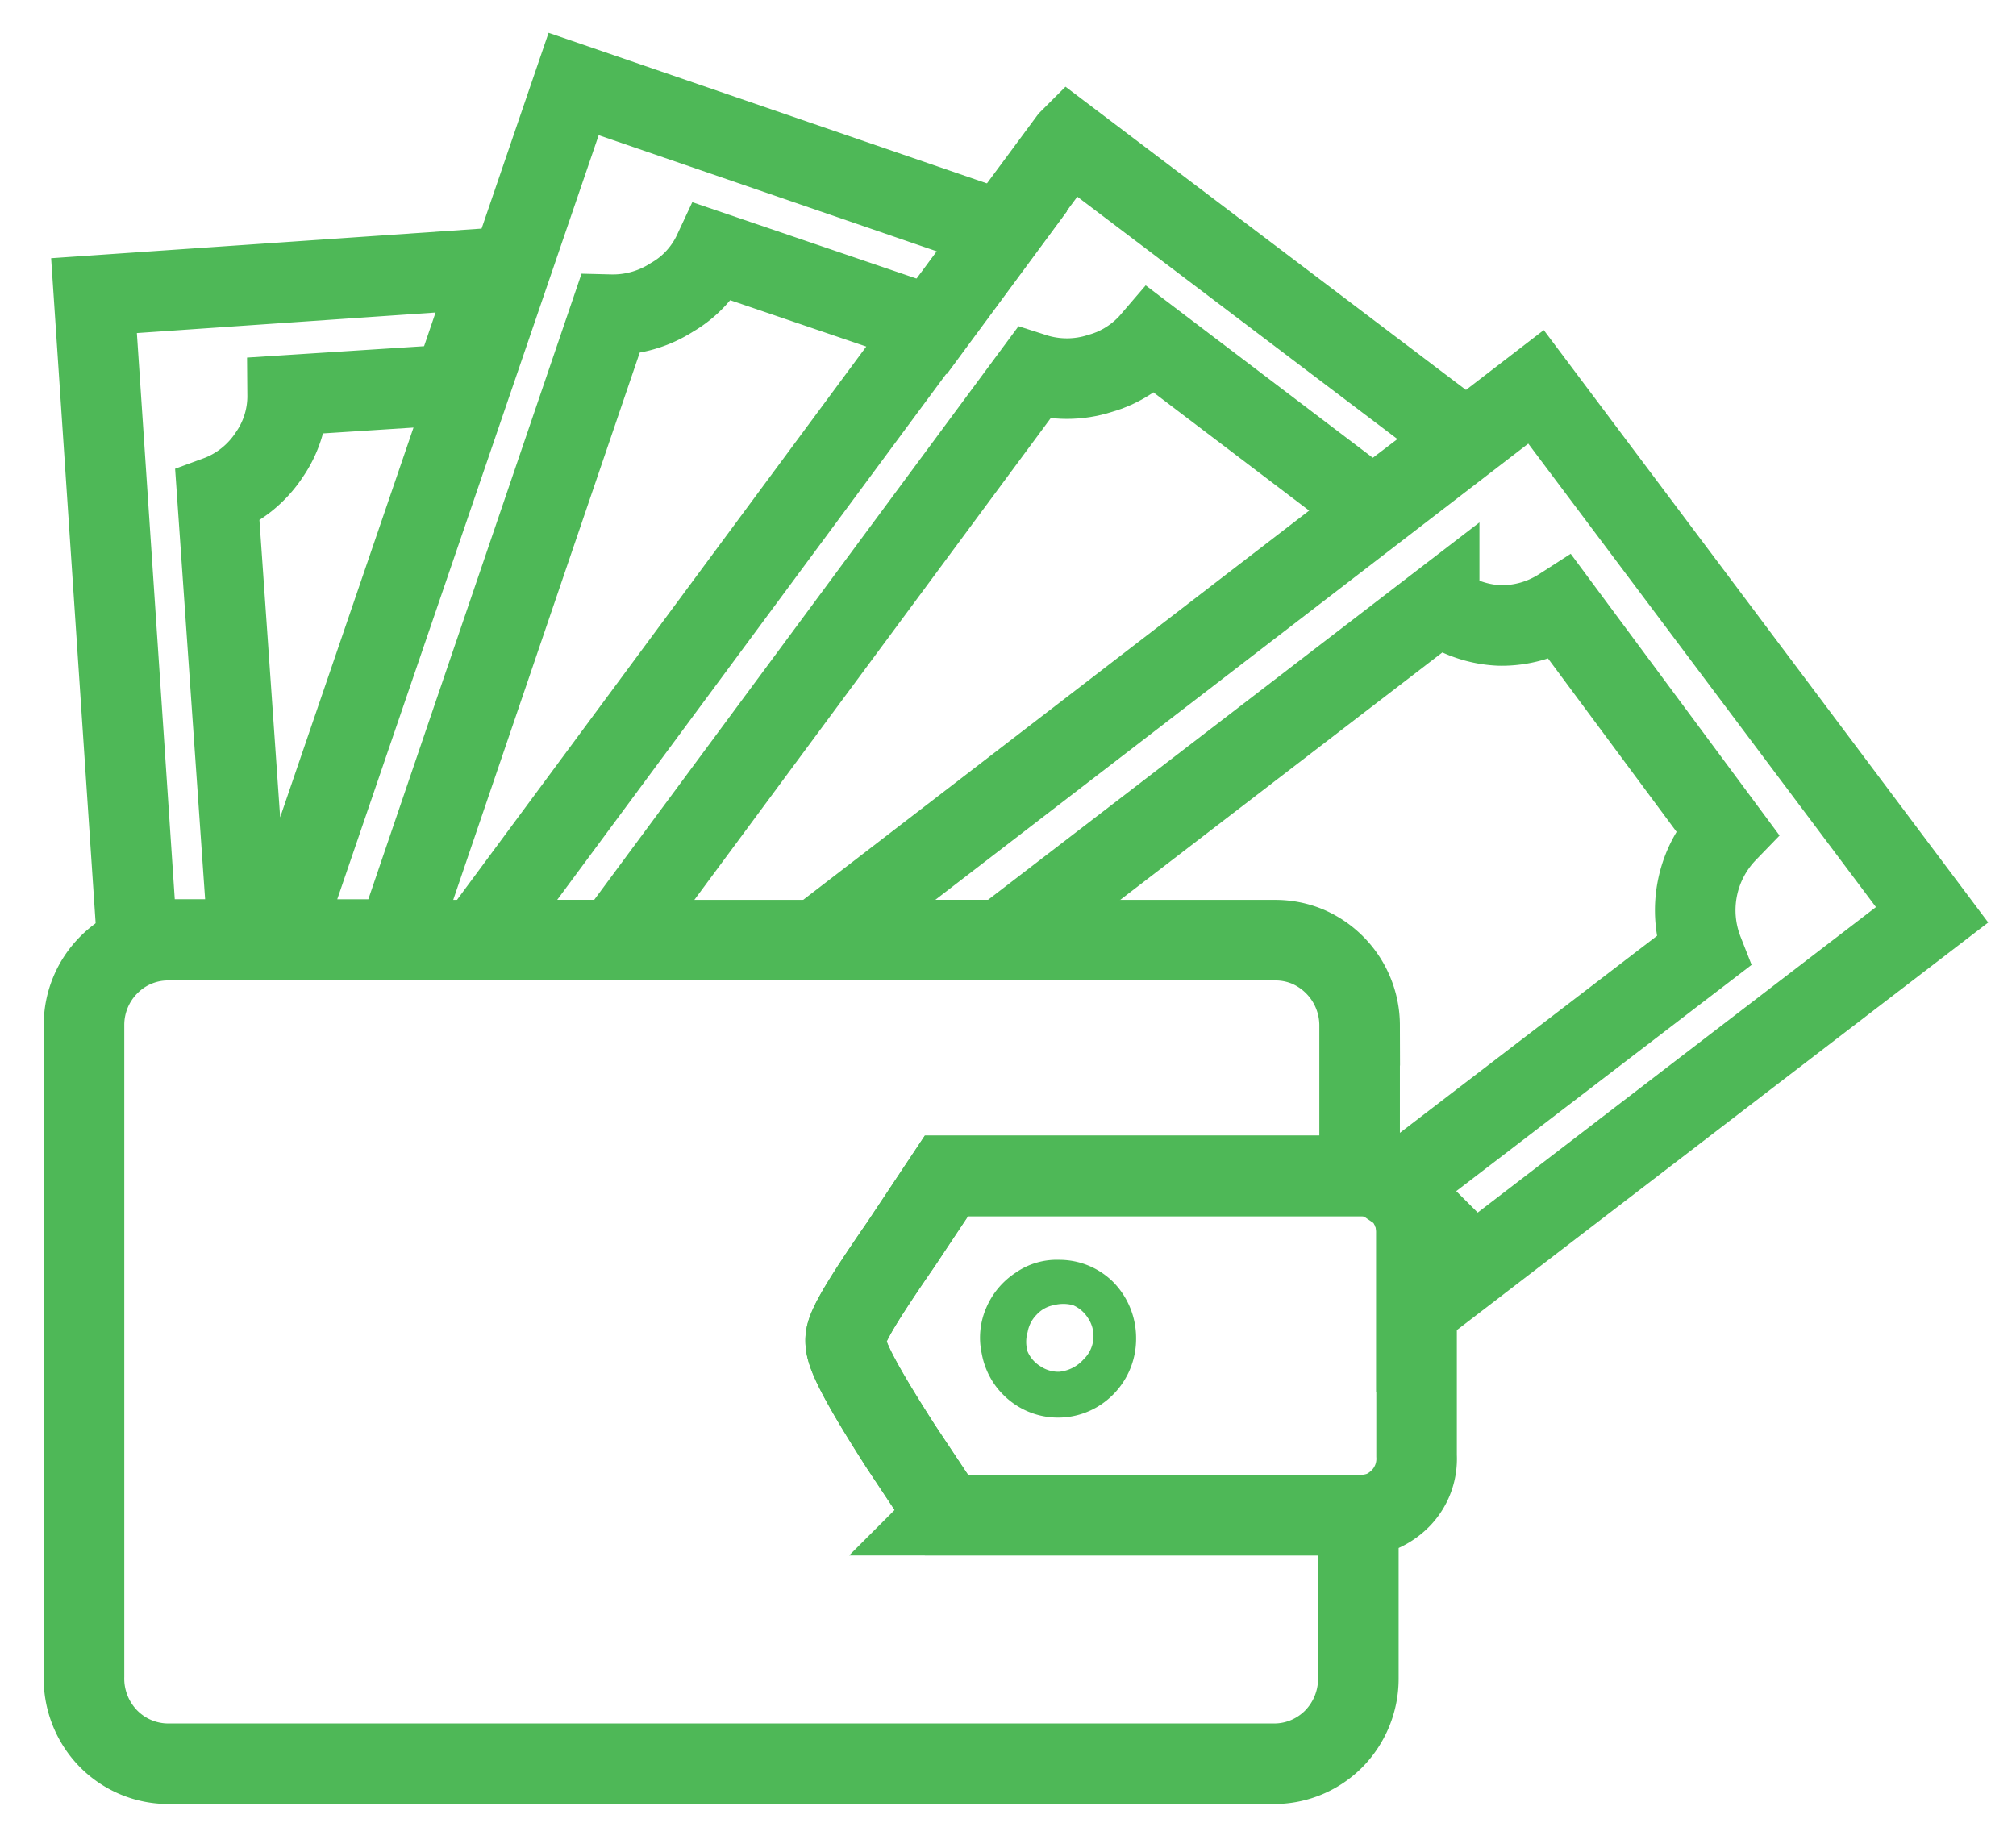 <svg xmlns="http://www.w3.org/2000/svg" fill="none" width="24" height="22" viewBox="0 0 24 22"><path d="M16.206 18.04h-4.939l-.54-.813c-.62-.966-.659-1.153-.659-1.267 0-.113.06-.279.658-1.146l.541-.813h4.938c.175 0 .342.07.466.194a.671.671 0 0 1 .193.471v2.668a.673.673 0 0 1-.178.493.738.738 0 0 1-.218.16.718.718 0 0 1-.262.053Z" stroke="#4EB857" stroke-miterlimit="10" stroke-width=".959"/><path d="M12.61 15a.855.855 0 0 0-.52.154.94.94 0 0 0-.35.42.89.89 0 0 0-.053.54c.033.184.12.355.25.486a.918.918 0 0 0 1.248.065.94.94 0 0 0 .34-.731.951.951 0 0 0-.27-.667.909.909 0 0 0-.645-.267Zm0 1.333a.385.385 0 0 1-.225-.066.385.385 0 0 1-.151-.173.405.405 0 0 1 0-.234.389.389 0 0 1 .106-.206.368.368 0 0 1 .204-.114.449.449 0 0 1 .23 0 .395.395 0 0 1 .178.153.384.384 0 0 1-.053.493.446.446 0 0 1-.29.147Z" fill="#4EB857"/><path d="m2.956 11.187-.368-5.28c.253-.093.47-.267.618-.493.144-.208.22-.455.218-.707l1.975-.127.473-1.387-4.753.327.513 7.666h1.324v.001Zm1.772 0 2.535-7.44A1.3 1.3 0 0 0 8 3.54c.215-.124.388-.313.494-.54l2.601.886.836-1.133L6.829 1 3.344 11.187h1.384Z" stroke="#4EB857" stroke-miterlimit="10" stroke-width=".959"/><path d="m12.728 1.667-7.046 9.527h1.633l4.991-6.748c.258.083.534.083.79 0 .238-.067.451-.204.613-.393l2.634 2 1.086-.826-4.701-3.56Z" stroke="#4EB857" stroke-miterlimit="10" stroke-width=".959"/><path d="m11.267 18.04-.54-.813c-.62-.966-.66-1.153-.66-1.267 0-.113.06-.279.66-1.146l.54-.813h4.919v-1.794a1.022 1.022 0 0 0-.618-.936.994.994 0 0 0-.383-.077H2.015a.99.99 0 0 0-.717.292 1.013 1.013 0 0 0-.298.72v7.754a1.024 1.024 0 0 0 .285.735A.999.999 0 0 0 2 21h13.17c.266 0 .52-.107.708-.296.188-.192.293-.449.293-.717v-1.946h-4.905Z" stroke="#4EB857" stroke-miterlimit="10" stroke-width=".959"/><path d="M17.133 7.194c.21.153.46.242.718.253a1.3 1.3 0 0 0 .73-.207l1.977 2.667a1.338 1.338 0 0 0-.284 1.42l-3.68 2.82.078.053a.666.666 0 0 1 .191.474v.927l6.138-4.709-4.715-6.286-8.56 6.587h2.2l5.207-4Z" stroke="#4EB857" stroke-miterlimit="10" stroke-width=".959"/></svg>